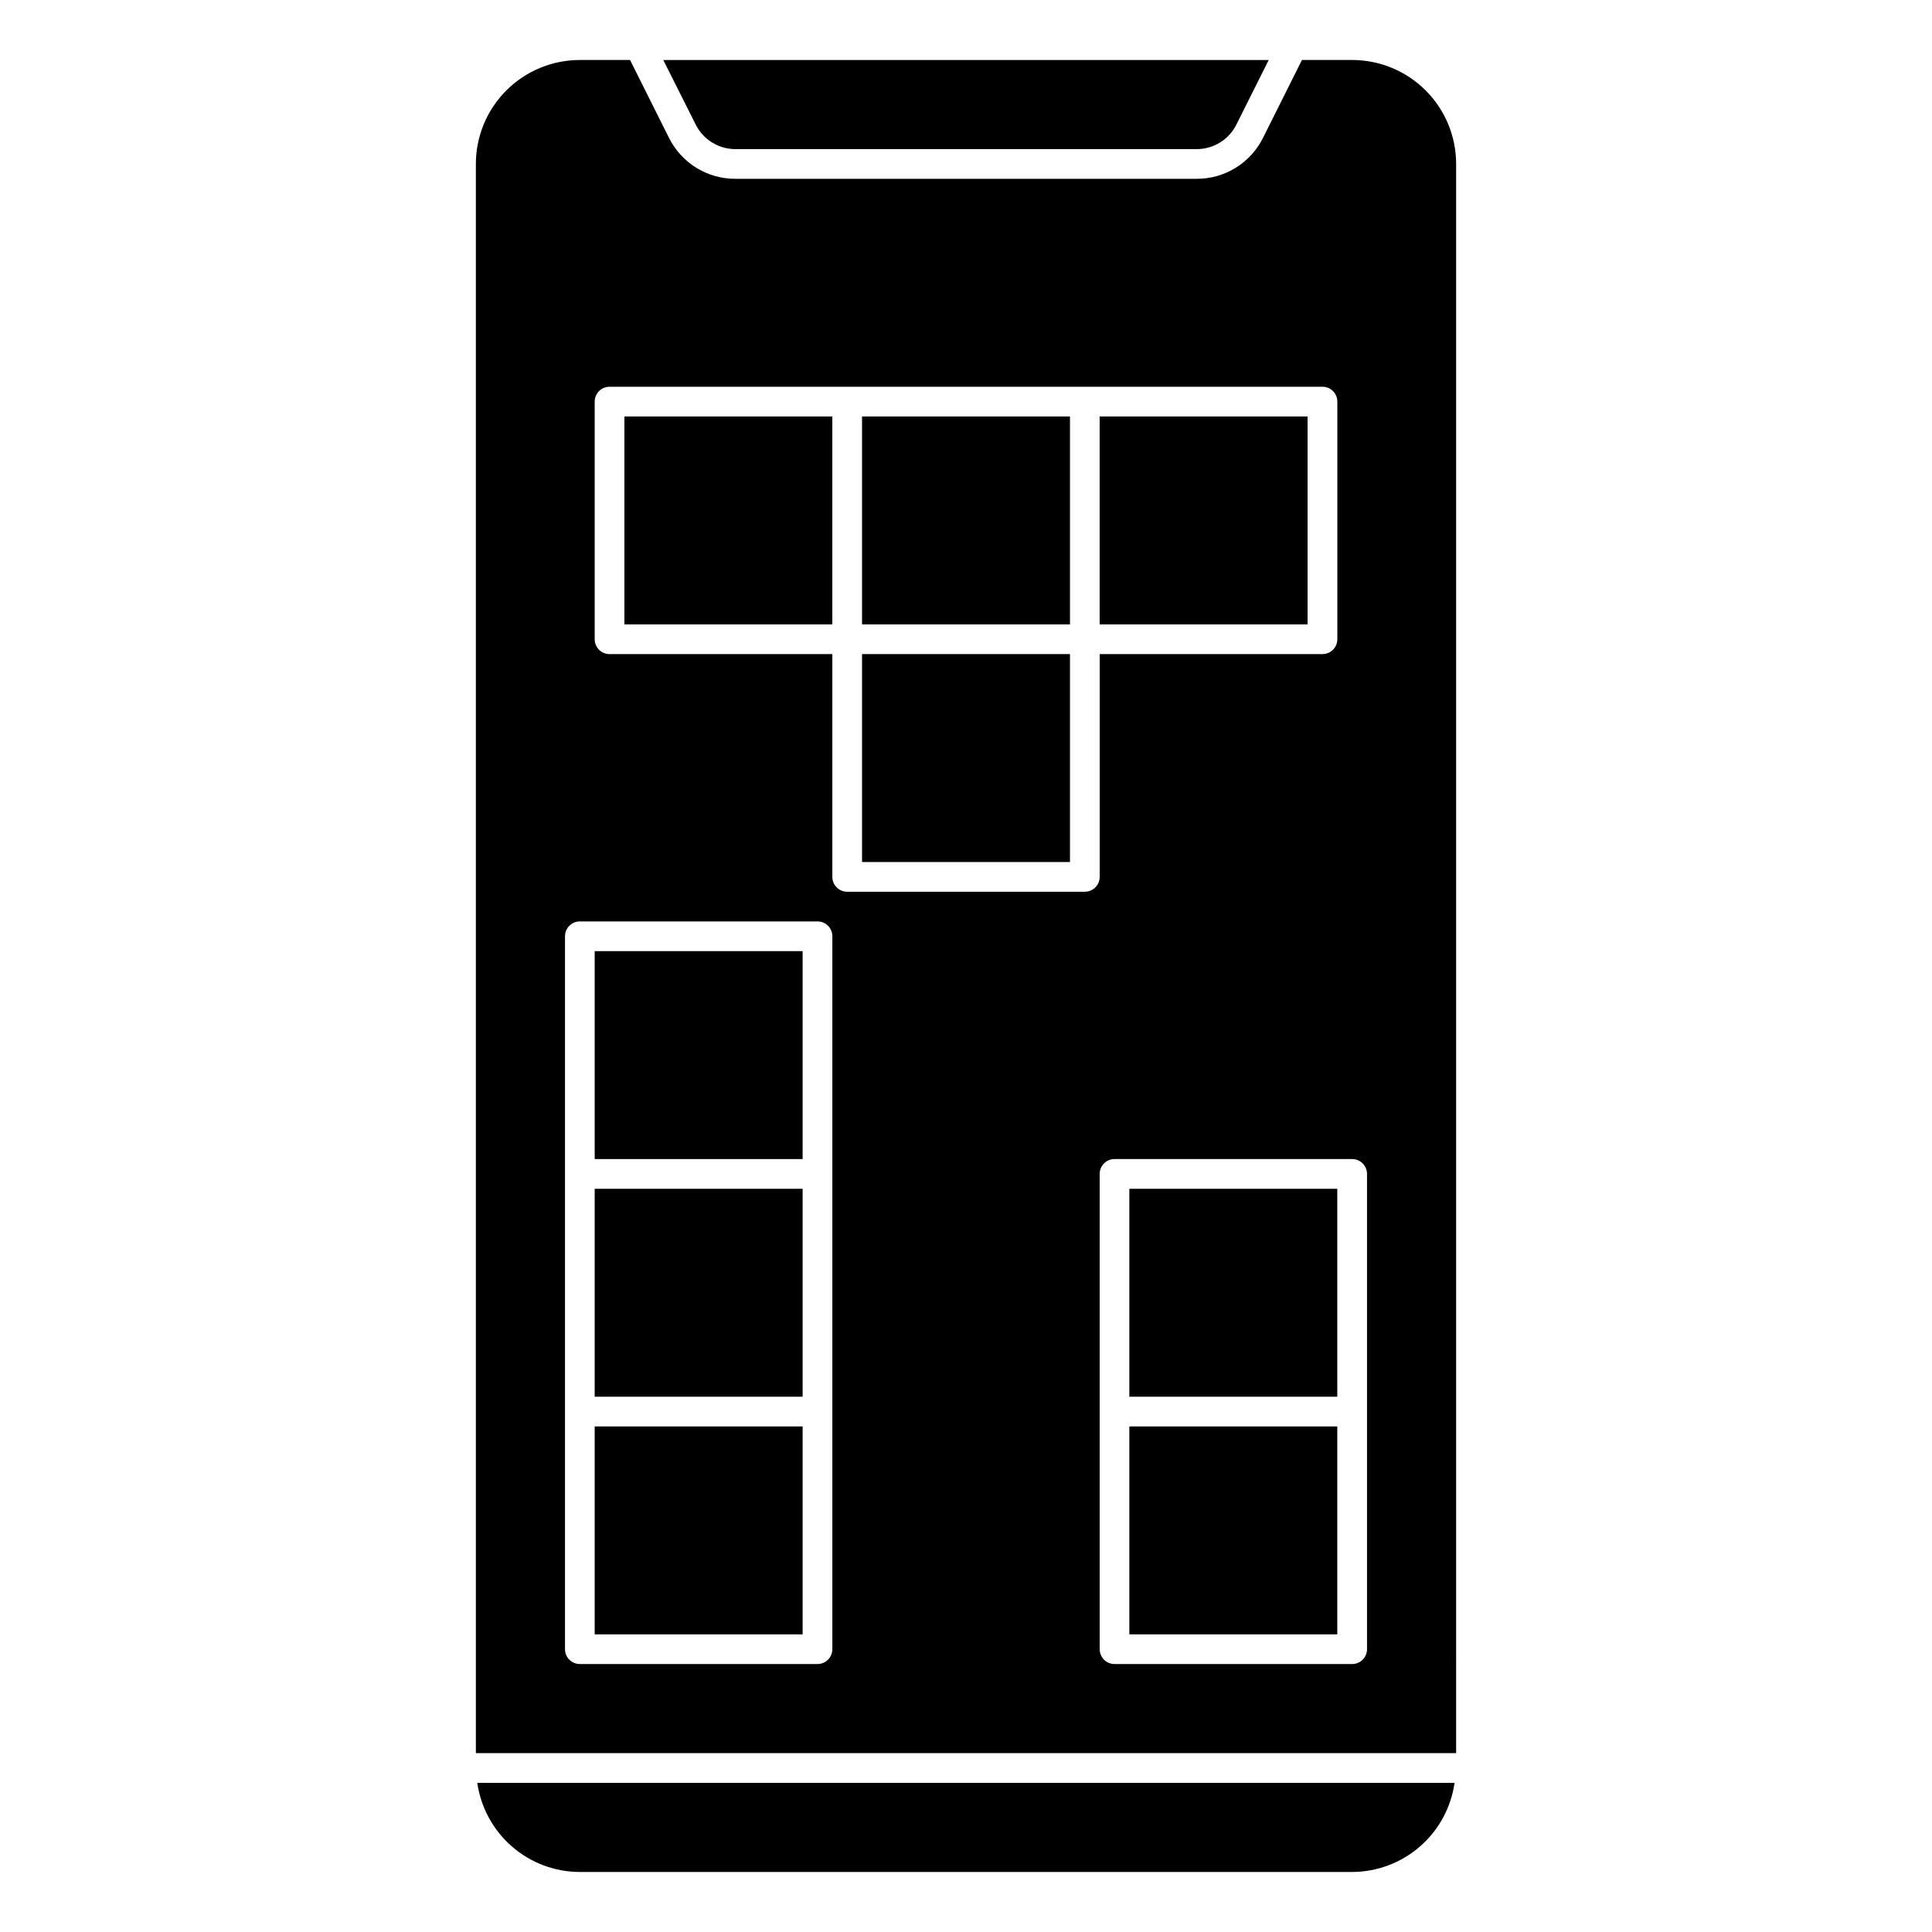 <?xml version="1.0" encoding="UTF-8"?>
<!-- Uploaded to: ICON Repo, www.iconrepo.com, Generator: ICON Repo Mixer Tools -->
<svg fill="#000000" width="800px" height="800px" version="1.1" viewBox="144 144 512 512" xmlns="http://www.w3.org/2000/svg">
 <g>
  <path d="m443.29 522.02h55.105v55.105h-55.105z"/>
  <path d="m435.42 254.37h55.105v55.105h-55.105z"/>
  <path d="m309.47 254.37h55.105v55.105h-55.105z"/>
  <path d="m372.45 254.37h55.105v55.105h-55.105z"/>
  <path d="m372.45 317.34h55.105v55.105h-55.105z"/>
  <path d="m301.6 396.06h55.105v55.105h-55.105z"/>
  <path d="m301.6 459.04h55.105v55.105h-55.105z"/>
  <path d="m328.36 176.99c1.988 4.008 6.082 6.539 10.555 6.527h122.2c4.473 0.012 8.566-2.519 10.555-6.527l8.551-17.09h-160.45z"/>
  <path d="m301.6 522.02h55.105v55.105h-55.105z"/>
  <path d="m529.89 187.45c0-7.305-2.902-14.316-8.07-19.48-5.168-5.168-12.176-8.07-19.48-8.07h-13.312l-10.305 20.609c-1.625 3.277-4.133 6.031-7.246 7.957-3.109 1.922-6.699 2.934-10.355 2.922h-122.24c-3.656 0.012-7.242-1-10.355-2.922-3.109-1.926-5.621-4.68-7.246-7.957l-10.305-20.609h-13.309c-7.309 0-14.316 2.902-19.484 8.07-5.168 5.164-8.07 12.176-8.07 19.48v421.15h259.78zm-165.31 393.6c0 1.043-0.414 2.047-1.152 2.785-0.738 0.738-1.738 1.152-2.785 1.152h-62.973c-2.176 0-3.938-1.762-3.938-3.938v-188.93c0-2.172 1.762-3.934 3.938-3.934h62.977-0.004c1.047 0 2.047 0.414 2.785 1.152s1.152 1.738 1.152 2.781zm66.914-200.73h-62.977c-2.176 0-3.938-1.766-3.938-3.938v-59.039h-59.039c-2.176 0-3.938-1.766-3.938-3.938v-62.977c0-2.172 1.762-3.938 3.938-3.938h188.93c1.047 0 2.047 0.418 2.785 1.156 0.738 0.738 1.152 1.738 1.152 2.781v62.977c0 1.043-0.414 2.047-1.152 2.781-0.738 0.738-1.738 1.156-2.785 1.156h-59.039v59.039c0 1.043-0.414 2.043-1.152 2.781-0.738 0.738-1.738 1.156-2.781 1.156zm74.781 200.73c0 1.043-0.414 2.047-1.152 2.785-0.738 0.738-1.738 1.152-2.781 1.152h-62.977c-2.176 0-3.938-1.762-3.938-3.938v-125.95c0-2.172 1.762-3.934 3.938-3.934h62.977c1.043 0 2.043 0.414 2.781 1.152 0.738 0.738 1.152 1.738 1.152 2.781z"/>
  <path d="m443.29 459.04h55.105v55.105h-55.105z"/>
  <path d="m529.48 616.48h-258.99c0.934 6.543 4.195 12.531 9.184 16.867 4.988 4.336 11.371 6.734 17.984 6.746h204.67c6.606-0.016 12.988-2.414 17.973-6.75s8.242-10.324 9.176-16.863z"/>
 </g>
</svg>